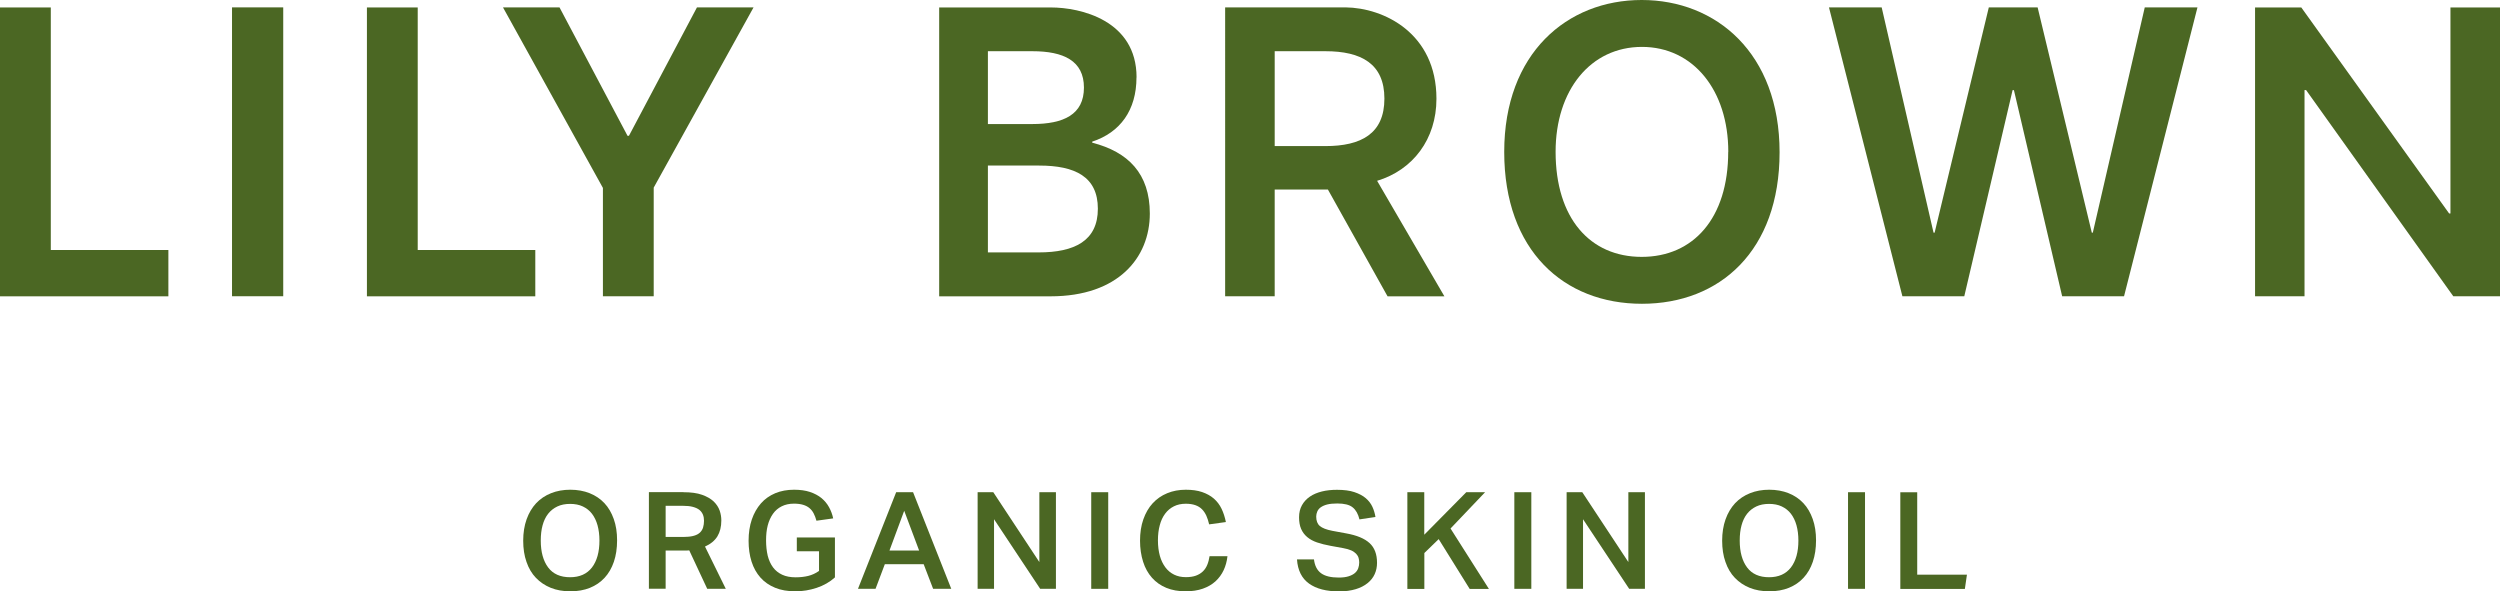 <?xml version="1.0" encoding="UTF-8"?><svg id="_レイヤー_2" xmlns="http://www.w3.org/2000/svg" viewBox="0 0 301.7 71.36"><defs><style>.cls-1{fill:#4b6723;}</style></defs><g id="design"><g><g><path class="cls-1" d="M68.82,71.36c-.87,0-1.65-.14-2.35-.42-.69-.28-1.29-.68-1.79-1.2s-.88-1.16-1.14-1.92c-.27-.76-.4-1.61-.4-2.57s.14-1.82,.41-2.58c.27-.76,.66-1.41,1.15-1.94,.5-.53,1.1-.93,1.8-1.21,.7-.28,1.47-.42,2.32-.42s1.64,.14,2.34,.42c.7,.28,1.29,.68,1.78,1.2,.49,.52,.86,1.16,1.13,1.92,.27,.76,.4,1.61,.4,2.57s-.13,1.83-.39,2.59c-.26,.76-.63,1.4-1.12,1.93-.49,.53-1.08,.93-1.77,1.21-.7,.28-1.48,.42-2.36,.42Zm-.02-1.7c1.16,0,2.04-.4,2.64-1.18,.6-.79,.9-1.87,.9-3.24,0-.69-.08-1.3-.23-1.85-.15-.54-.38-1.01-.67-1.39-.29-.38-.66-.67-1.1-.88s-.96-.31-1.54-.31-1.1,.1-1.54,.31-.81,.5-1.11,.88c-.3,.38-.52,.84-.67,1.39-.15,.54-.22,1.16-.22,1.85,0,1.37,.3,2.45,.89,3.24,.59,.79,1.48,1.18,2.65,1.18Z"/><path class="cls-1" d="M82.46,59.4c.92,0,1.67,.1,2.26,.31,.59,.21,1.06,.48,1.41,.81,.34,.33,.58,.7,.72,1.1s.2,.8,.2,1.19c0,.76-.16,1.4-.47,1.91-.31,.51-.81,.93-1.5,1.24l2.51,5.1h-2.24l-2.17-4.64c-.1,.01-.21,.02-.32,.02-.11,0-.23,0-.36,0h-2.17v4.61h-2.02v-11.66h4.13Zm.15,5.39c.46,0,.85-.05,1.15-.14,.31-.09,.54-.22,.72-.39,.17-.17,.3-.37,.37-.61,.07-.24,.11-.51,.11-.8,0-.27-.04-.52-.13-.74s-.23-.41-.42-.57c-.2-.16-.46-.28-.79-.37-.33-.09-.73-.13-1.22-.13h-2.07v3.76h2.27Z"/><path class="cls-1" d="M100.76,64.88v4.8c-.62,.56-1.36,.98-2.2,1.26-.85,.28-1.7,.42-2.56,.42-.94,0-1.76-.14-2.46-.43-.71-.29-1.3-.7-1.77-1.23-.47-.53-.83-1.17-1.07-1.92s-.36-1.6-.36-2.53,.13-1.8,.39-2.56c.26-.76,.63-1.4,1.1-1.94s1.05-.94,1.73-1.23c.68-.28,1.43-.42,2.27-.42,.73,0,1.38,.09,1.92,.27s1.01,.43,1.39,.74c.38,.32,.68,.68,.91,1.1,.23,.42,.4,.87,.5,1.35l-2.02,.28c-.09-.33-.2-.62-.33-.87-.13-.26-.3-.47-.51-.65s-.47-.31-.77-.4c-.3-.09-.67-.14-1.1-.14-.57,0-1.06,.11-1.48,.32-.42,.21-.78,.51-1.06,.91s-.49,.86-.63,1.4c-.14,.54-.2,1.15-.2,1.81s.07,1.3,.2,1.85c.14,.54,.35,1.01,.64,1.4s.66,.68,1.11,.89c.45,.21,.99,.31,1.62,.31,.56,0,1.07-.06,1.52-.17,.45-.11,.89-.31,1.3-.6v-2.37h-2.68v-1.67h4.58Z"/><path class="cls-1" d="M108.16,59.4h2.03l4.61,11.66h-2.19l-1.14-2.97h-4.69l-1.12,2.97h-2.12l4.61-11.66Zm2.76,7.04l-1.8-4.8-1.78,4.8h3.58Z"/><path class="cls-1" d="M117.97,59.4h1.9l5.56,8.43v-8.43h2v11.66h-1.9l-5.57-8.4v8.4h-1.98v-11.66Z"/><path class="cls-1" d="M131.69,59.4h2.05v11.66h-2.05v-11.66Z"/><path class="cls-1" d="M148.13,67.13c-.07,.61-.22,1.17-.46,1.68s-.57,.96-.98,1.34c-.42,.38-.93,.68-1.53,.89s-1.29,.32-2.08,.32c-.87,0-1.65-.14-2.33-.42-.68-.28-1.26-.69-1.73-1.22-.47-.53-.83-1.17-1.07-1.93-.24-.76-.37-1.6-.37-2.54s.13-1.82,.4-2.58c.27-.76,.64-1.41,1.13-1.94,.49-.53,1.07-.93,1.75-1.21,.68-.28,1.42-.42,2.24-.42,.76,0,1.41,.09,1.97,.28,.55,.19,1.03,.45,1.42,.79,.39,.34,.7,.75,.93,1.23,.23,.48,.4,1.01,.52,1.6l-2.02,.28c-.09-.39-.2-.74-.34-1.05-.14-.3-.31-.56-.53-.78s-.49-.38-.8-.49c-.32-.11-.7-.17-1.14-.17-.54,0-1.02,.1-1.44,.31-.42,.21-.77,.5-1.06,.89-.29,.39-.51,.85-.65,1.4-.15,.54-.22,1.15-.22,1.83s.08,1.3,.23,1.85c.15,.54,.38,1.01,.67,1.4s.65,.68,1.06,.88c.41,.2,.88,.3,1.41,.3,.47,0,.88-.06,1.21-.18,.33-.12,.61-.29,.84-.51,.23-.22,.4-.48,.53-.79,.13-.31,.22-.66,.28-1.05h2.17Z"/><path class="cls-1" d="M158.57,67.51c.09,.76,.38,1.32,.86,1.67s1.19,.52,2.14,.52c.46,0,.85-.05,1.17-.15,.32-.1,.57-.23,.76-.39,.19-.16,.33-.36,.41-.58s.12-.46,.12-.71c0-.19-.03-.37-.08-.55s-.16-.35-.3-.5c-.15-.15-.34-.29-.59-.4-.25-.11-.57-.2-.95-.27l-1.54-.28c-.61-.11-1.15-.25-1.63-.41-.47-.16-.87-.38-1.19-.65-.32-.27-.56-.59-.73-.98s-.25-.86-.25-1.41,.12-1.04,.35-1.45,.55-.76,.96-1.04c.41-.28,.89-.48,1.45-.62s1.17-.2,1.82-.2c.84,0,1.54,.09,2.1,.28,.56,.19,1.02,.43,1.37,.73,.35,.3,.62,.65,.8,1.04,.18,.39,.3,.8,.37,1.23l-1.93,.29c-.16-.65-.43-1.14-.82-1.45-.39-.32-1.01-.47-1.86-.47-.49,0-.89,.04-1.21,.12-.32,.08-.58,.2-.78,.34s-.34,.32-.42,.51c-.08,.19-.13,.39-.13,.6,0,.51,.14,.89,.43,1.14,.29,.25,.79,.45,1.52,.59l1.68,.31c1.28,.23,2.21,.62,2.81,1.17,.6,.55,.9,1.34,.9,2.38,0,.49-.09,.94-.28,1.36s-.47,.78-.86,1.09c-.38,.31-.86,.56-1.43,.73s-1.23,.27-1.99,.27c-1.55,0-2.76-.31-3.64-.94-.88-.63-1.37-1.6-1.46-2.92h2.07Z"/><path class="cls-1" d="M169.83,59.4h2.05v5.13l5.07-5.13h2.27l-4.17,4.38,4.63,7.29h-2.32l-3.74-6.01-1.73,1.68v4.33h-2.05v-11.66Z"/><path class="cls-1" d="M182.75,59.4h2.05v11.66h-2.05v-11.66Z"/><path class="cls-1" d="M189.05,59.4h1.9l5.56,8.43v-8.43h2v11.66h-1.9l-5.57-8.4v8.4h-1.98v-11.66Z"/><path class="cls-1" d="M213.51,71.36c-.87,0-1.65-.14-2.35-.42-.69-.28-1.29-.68-1.79-1.2s-.88-1.16-1.14-1.92c-.27-.76-.4-1.61-.4-2.57s.14-1.82,.41-2.58c.27-.76,.66-1.41,1.15-1.94,.5-.53,1.1-.93,1.8-1.21,.7-.28,1.47-.42,2.32-.42s1.64,.14,2.34,.42c.7,.28,1.29,.68,1.78,1.2,.49,.52,.86,1.16,1.13,1.92,.27,.76,.4,1.61,.4,2.57s-.13,1.83-.39,2.59c-.26,.76-.63,1.4-1.12,1.93-.49,.53-1.08,.93-1.77,1.21-.7,.28-1.48,.42-2.36,.42Zm-.02-1.7c1.16,0,2.04-.4,2.64-1.18,.6-.79,.9-1.87,.9-3.24,0-.69-.08-1.3-.23-1.85-.15-.54-.38-1.01-.67-1.39-.29-.38-.66-.67-1.1-.88s-.96-.31-1.54-.31-1.1,.1-1.54,.31-.81,.5-1.11,.88c-.3,.38-.52,.84-.67,1.39-.15,.54-.22,1.16-.22,1.85,0,1.37,.3,2.45,.89,3.24,.59,.79,1.48,1.18,2.65,1.18Z"/><path class="cls-1" d="M223.02,59.4h2.05v11.66h-2.05v-11.66Z"/><path class="cls-1" d="M231.37,59.4v9.95h6l-.25,1.72h-7.79v-11.66h2.05Z"/></g><g><polygon class="cls-1" points="44.28 35.76 64.6 35.76 64.6 30.17 50.41 30.17 50.41 .9 44.28 .9 44.28 35.76"/><polygon class="cls-1" points="265.19 .89 258.83 .89 252.56 28.08 252.44 28.08 245.9 .89 240.01 .89 233.47 28.08 233.34 28.08 227.08 .89 220.72 .89 229.58 35.75 237.05 35.75 242.88 10.88 243.04 10.88 248.86 35.75 256.33 35.75 265.19 .89"/><g><path class="cls-1" d="M130.81,10.57c0,3.26-2.46,4.4-6.23,4.4h-5.36V6.18h5.36c3.77,0,6.23,1.15,6.23,4.39m-11.6,9.41h6.2c4.32,0,7.08,1.34,7.08,5.21s-2.81,5.27-7.14,5.27h-6.13v-10.48Zm17.95-10.64c0-6.91-6.8-8.44-10.33-8.44h-13.49V35.76h13.45c8.16,0,11.97-4.67,11.97-9.99,0-4.84-2.63-7.44-6.95-8.55v-.13c3.37-1.1,5.34-3.79,5.34-7.75"/><path class="cls-1" d="M167.07,11.9c0,4.24-2.81,5.73-7.12,5.73h-6.12V6.18h6.12c4.31,0,7.12,1.5,7.12,5.72m6.28,.02c0-7.92-6.35-10.98-10.98-11.03h-14.52V35.75h5.98s0-12.88,0-12.88h6.42l7.2,12.89h6.86l-8.12-13.94c4.32-1.3,7.16-5.03,7.16-9.89"/><path class="cls-1" d="M208.56,18.32c0,8.02-4.21,12.68-10.44,12.68s-10.39-4.65-10.39-12.68c0-7.45,4.22-12.66,10.42-12.66s10.42,5.25,10.42,12.66m6.19,.06c0-11.97-7.66-18.38-16.64-18.38s-16.59,6.4-16.59,18.33,7.21,18.33,16.62,18.33,16.61-6.4,16.61-18.28"/></g><polygon class="cls-1" points="90.94 .89 84.11 .89 75.9 16.39 75.73 16.39 67.52 .89 60.7 .89 72.76 22.68 72.76 35.75 78.89 35.75 78.89 22.64 90.94 .89"/><rect class="cls-1" x="28" y=".89" width="6.18" height="34.86"/><polygon class="cls-1" points="0 35.76 20.32 35.76 20.32 30.17 6.13 30.17 6.13 .9 0 .9 0 35.76"/><polygon class="cls-1" points="301.7 35.75 301.7 .9 295.72 .9 295.72 25.76 295.56 25.76 277.72 .9 272.14 .9 272.14 35.75 278.11 35.75 278.11 10.87 278.3 10.87 296.06 35.75 301.7 35.75"/></g></g></g></svg>